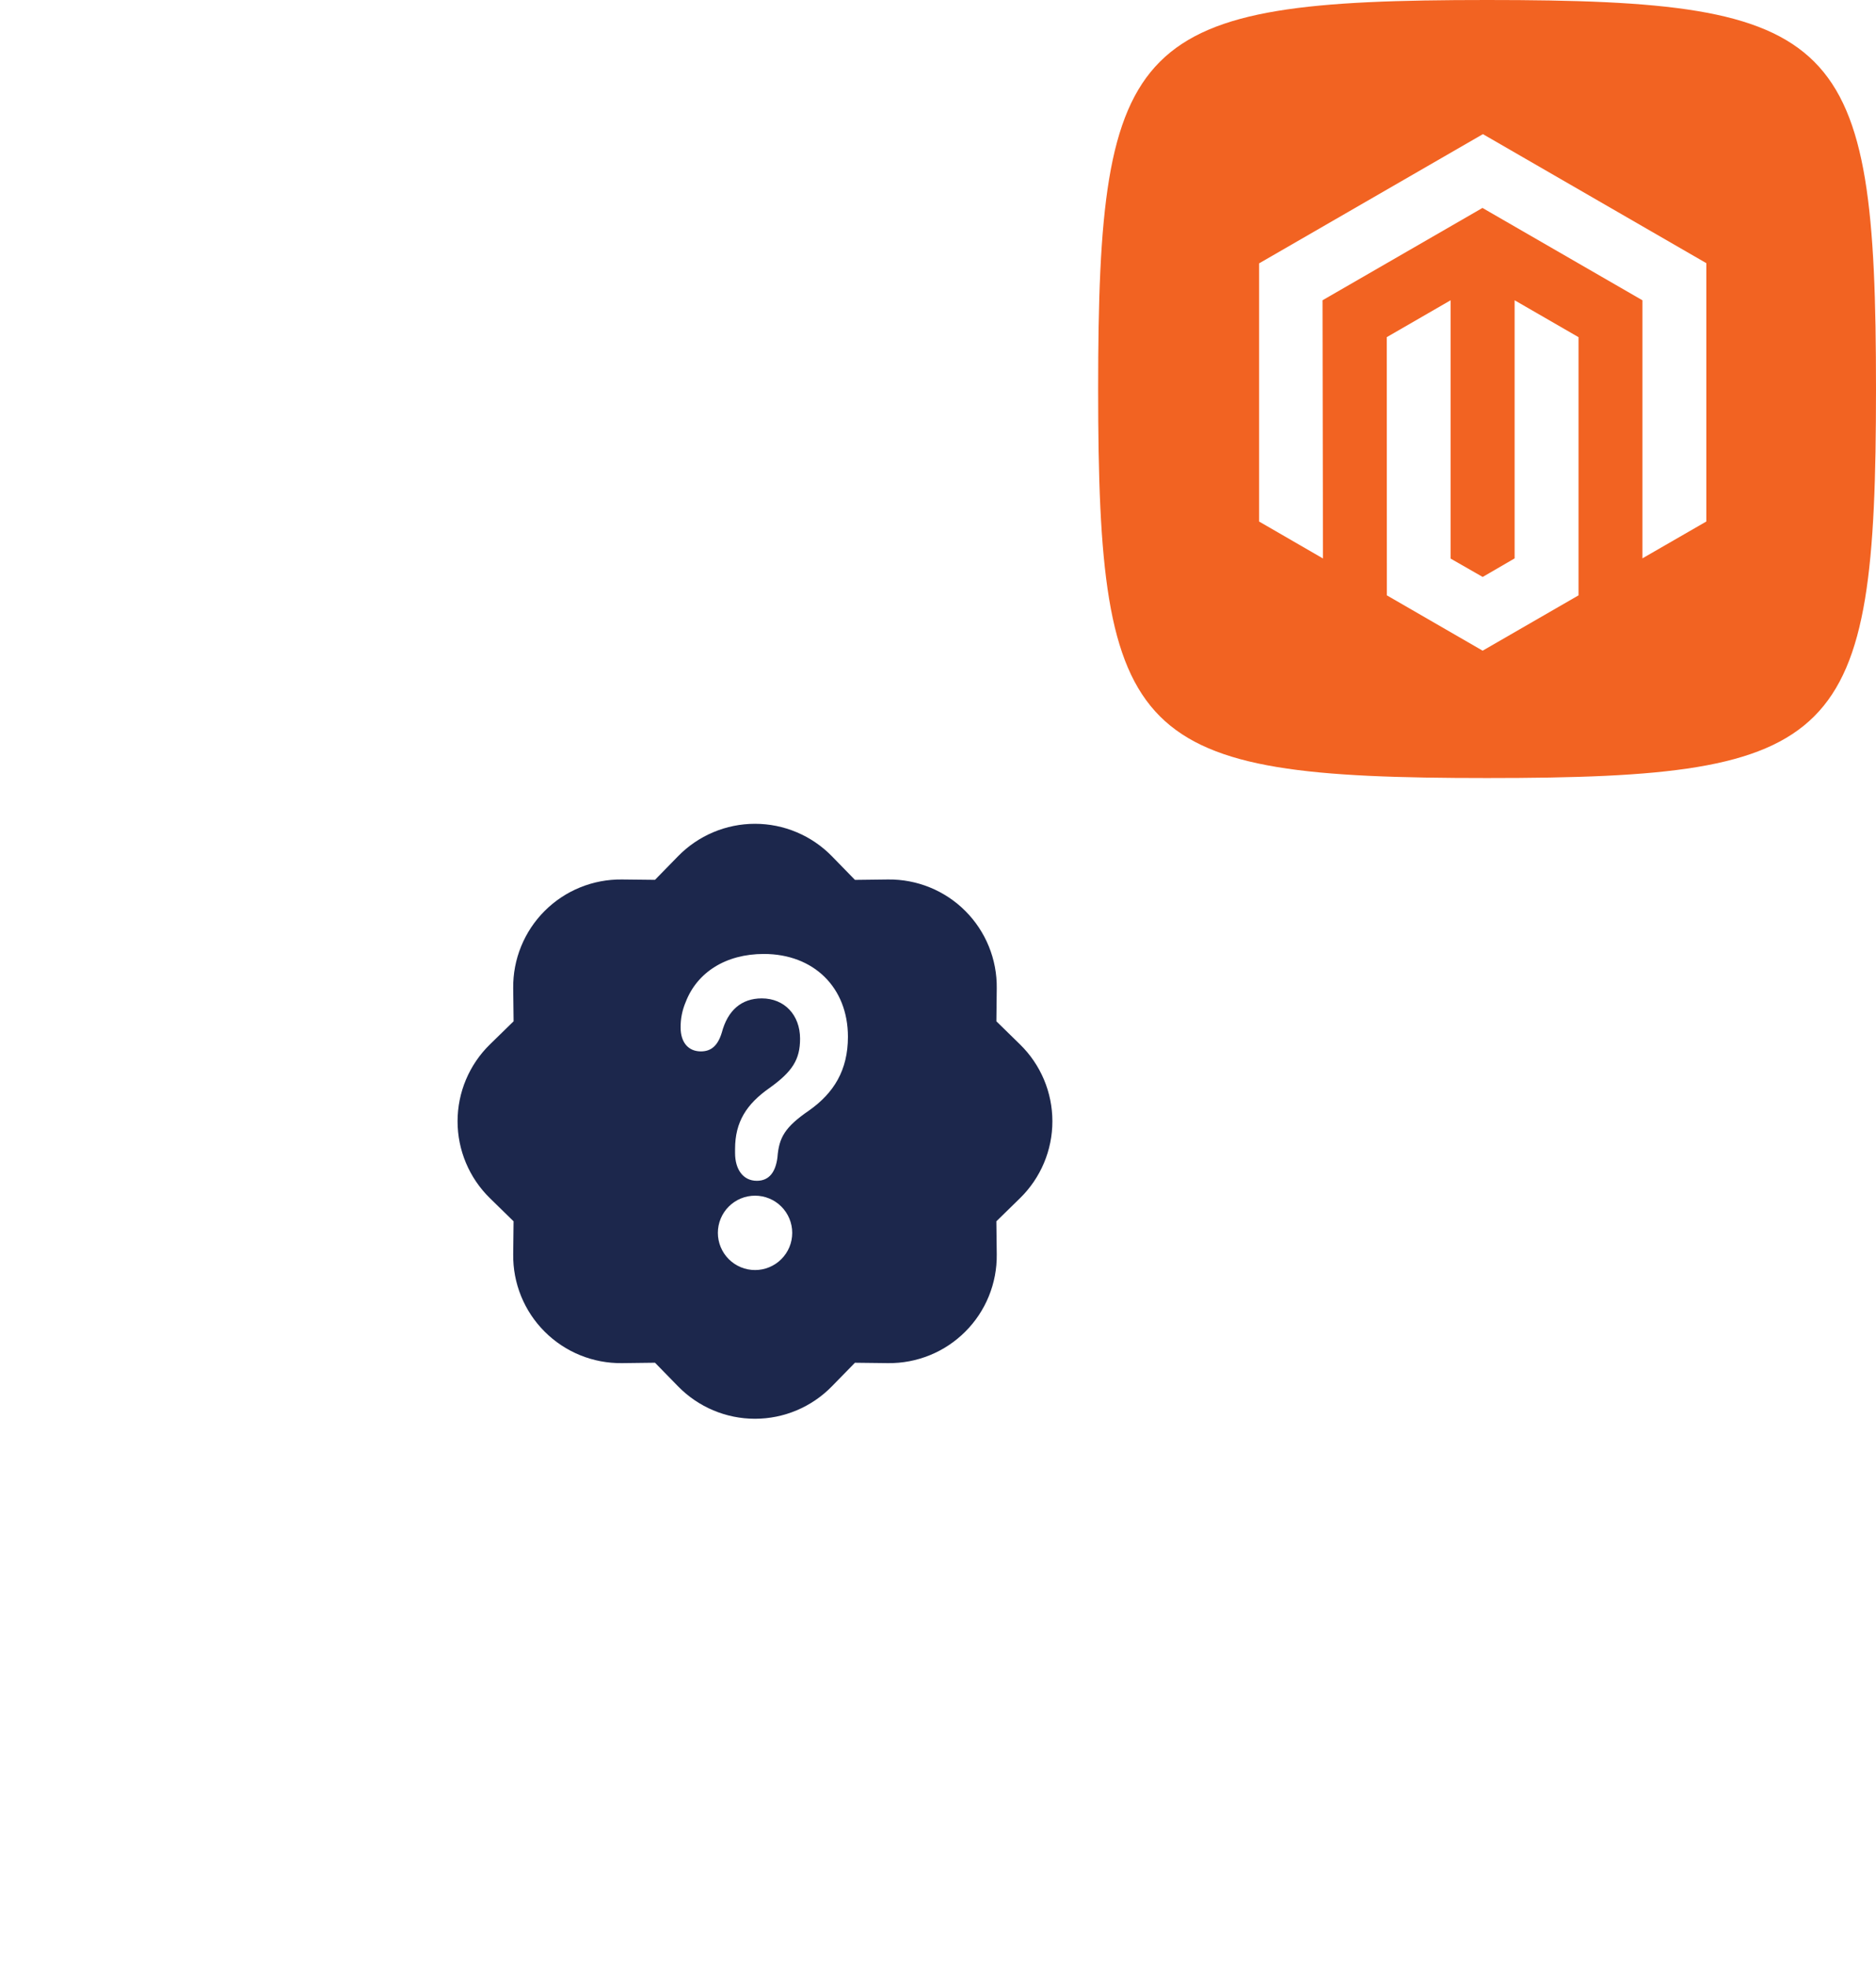 <svg width="82" height="86" viewBox="0 0 82 86" fill="none" xmlns="http://www.w3.org/2000/svg">
<g filter="url(#filter0_d_249_530)">
<path d="M6 48.5C6 23.475 8.475 21 33.5 21C58.525 21 61 23.475 61 48.5C61 73.525 58.525 76 33.5 76C8.475 76 6 73.525 6 48.5" fill="white"/>
</g>
<g filter="url(#filter1_d_249_530)">
<path d="M6 48.5C6 23.475 8.475 21 33.5 21C58.525 21 61 23.475 61 48.5C61 73.525 58.525 76 33.5 76C8.475 76 6 73.525 6 48.5" fill="white"/>
</g>
<path d="M29.641 37.414C30.078 36.967 30.601 36.611 31.178 36.368C31.755 36.125 32.374 36 33 36C33.626 36 34.245 36.125 34.822 36.368C35.399 36.611 35.922 36.967 36.359 37.414L37.37 38.451L38.816 38.433C39.443 38.426 40.064 38.544 40.644 38.78C41.224 39.016 41.75 39.365 42.193 39.808C42.636 40.251 42.986 40.778 43.222 41.358C43.458 41.937 43.576 42.559 43.568 43.185L43.552 44.631L44.586 45.642C45.033 46.079 45.389 46.602 45.632 47.178C45.875 47.755 46 48.375 46 49.001C46 49.627 45.875 50.246 45.632 50.823C45.389 51.4 45.033 51.922 44.586 52.36L43.551 53.371L43.568 54.817C43.576 55.443 43.458 56.064 43.222 56.644C42.986 57.224 42.636 57.751 42.193 58.193C41.75 58.636 41.224 58.986 40.644 59.222C40.064 59.458 39.443 59.576 38.816 59.569L37.37 59.552L36.359 60.586C35.922 61.033 35.399 61.389 34.822 61.632C34.245 61.875 33.626 62 33 62C32.374 62 31.755 61.875 31.178 61.632C30.601 61.389 30.078 61.033 29.641 60.586L28.63 59.551L27.183 59.569C26.557 59.576 25.936 59.458 25.356 59.222C24.776 58.986 24.25 58.636 23.807 58.193C23.364 57.751 23.014 57.224 22.778 56.644C22.542 56.064 22.424 55.443 22.432 54.817L22.448 53.371L21.414 52.36C20.966 51.922 20.611 51.4 20.368 50.823C20.125 50.246 20 49.627 20 49.001C20 48.375 20.125 47.755 20.368 47.178C20.611 46.602 20.966 46.079 21.414 45.642L22.449 44.631L22.432 43.185C22.424 42.559 22.542 41.937 22.778 41.358C23.014 40.778 23.364 40.251 23.807 39.808C24.25 39.365 24.776 39.016 25.356 38.78C25.936 38.544 26.557 38.426 27.183 38.433L28.63 38.449L29.641 37.414ZM31.378 53.876C31.378 54.089 31.42 54.301 31.502 54.498C31.584 54.695 31.703 54.874 31.854 55.025C32.005 55.176 32.184 55.296 32.381 55.377C32.578 55.459 32.79 55.501 33.003 55.501C33.217 55.501 33.428 55.459 33.625 55.377C33.822 55.296 34.002 55.176 34.152 55.025C34.303 54.874 34.423 54.695 34.505 54.498C34.586 54.301 34.628 54.089 34.628 53.876C34.628 53.445 34.457 53.032 34.152 52.727C33.848 52.422 33.434 52.251 33.003 52.251C32.572 52.251 32.159 52.422 31.854 52.727C31.549 53.032 31.378 53.445 31.378 53.876ZM33.982 50.582C34.047 49.714 34.303 49.258 35.356 48.534C36.452 47.763 37.063 46.763 37.063 45.307C37.063 43.154 35.568 41.688 33.387 41.688C31.729 41.688 30.474 42.488 29.974 43.784C29.822 44.138 29.745 44.52 29.75 44.906C29.75 45.544 30.08 45.946 30.635 45.946C31.077 45.946 31.375 45.707 31.552 45.117C31.809 44.155 32.405 43.63 33.297 43.63C34.289 43.63 34.971 44.355 34.971 45.392C34.971 46.306 34.633 46.83 33.635 47.545C32.63 48.248 32.13 49.03 32.13 50.21V50.39C32.13 51.086 32.469 51.601 33.081 51.601C33.627 51.601 33.9 51.211 33.982 50.582Z" fill="#1C274C"/>
<path d="M48 17C48 1.53 49.53 0 65 0C80.47 0 82 1.53 82 17C82 32.47 80.47 34 65 34C49.53 34 48 32.47 48 17" fill="#F26322"/>
<path d="M64.818 5.862L55.034 11.51V22.79L57.827 24.405L57.807 13.122L64.799 9.087L71.79 13.122V24.4L74.583 22.79V11.5L64.818 5.862Z" fill="white"/>
<path d="M66.204 24.402L64.808 25.213L63.406 24.41V13.122L60.615 14.734L60.62 26.017L64.806 28.435L68.997 26.017V14.734L66.204 13.122V24.402Z" fill="white"/>
<defs>
<filter id="filter0_d_249_530" x="0" y="19" width="67" height="67" filterUnits="userSpaceOnUse" color-interpolation-filters="sRGB">
<feFlood flood-opacity="0" result="BackgroundImageFix"/>
<feColorMatrix in="SourceAlpha" type="matrix" values="0 0 0 0 0 0 0 0 0 0 0 0 0 0 0 0 0 0 127 0" result="hardAlpha"/>
<feOffset dy="4"/>
<feGaussianBlur stdDeviation="3"/>
<feComposite in2="hardAlpha" operator="out"/>
<feColorMatrix type="matrix" values="0 0 0 0 0.139 0 0 0 0 0.09 0 0 0 0 0.157 0 0 0 0.03 0"/>
<feBlend mode="normal" in2="BackgroundImageFix" result="effect1_dropShadow_249_530"/>
<feBlend mode="normal" in="SourceGraphic" in2="effect1_dropShadow_249_530" result="shape"/>
</filter>
<filter id="filter1_d_249_530" x="0" y="19" width="67" height="67" filterUnits="userSpaceOnUse" color-interpolation-filters="sRGB">
<feFlood flood-opacity="0" result="BackgroundImageFix"/>
<feColorMatrix in="SourceAlpha" type="matrix" values="0 0 0 0 0 0 0 0 0 0 0 0 0 0 0 0 0 0 127 0" result="hardAlpha"/>
<feOffset dy="4"/>
<feGaussianBlur stdDeviation="3"/>
<feComposite in2="hardAlpha" operator="out"/>
<feColorMatrix type="matrix" values="0 0 0 0 0.139 0 0 0 0 0.09 0 0 0 0 0.157 0 0 0 0.03 0"/>
<feBlend mode="normal" in2="BackgroundImageFix" result="effect1_dropShadow_249_530"/>
<feBlend mode="normal" in="SourceGraphic" in2="effect1_dropShadow_249_530" result="shape"/>
</filter>
</defs>
</svg>
